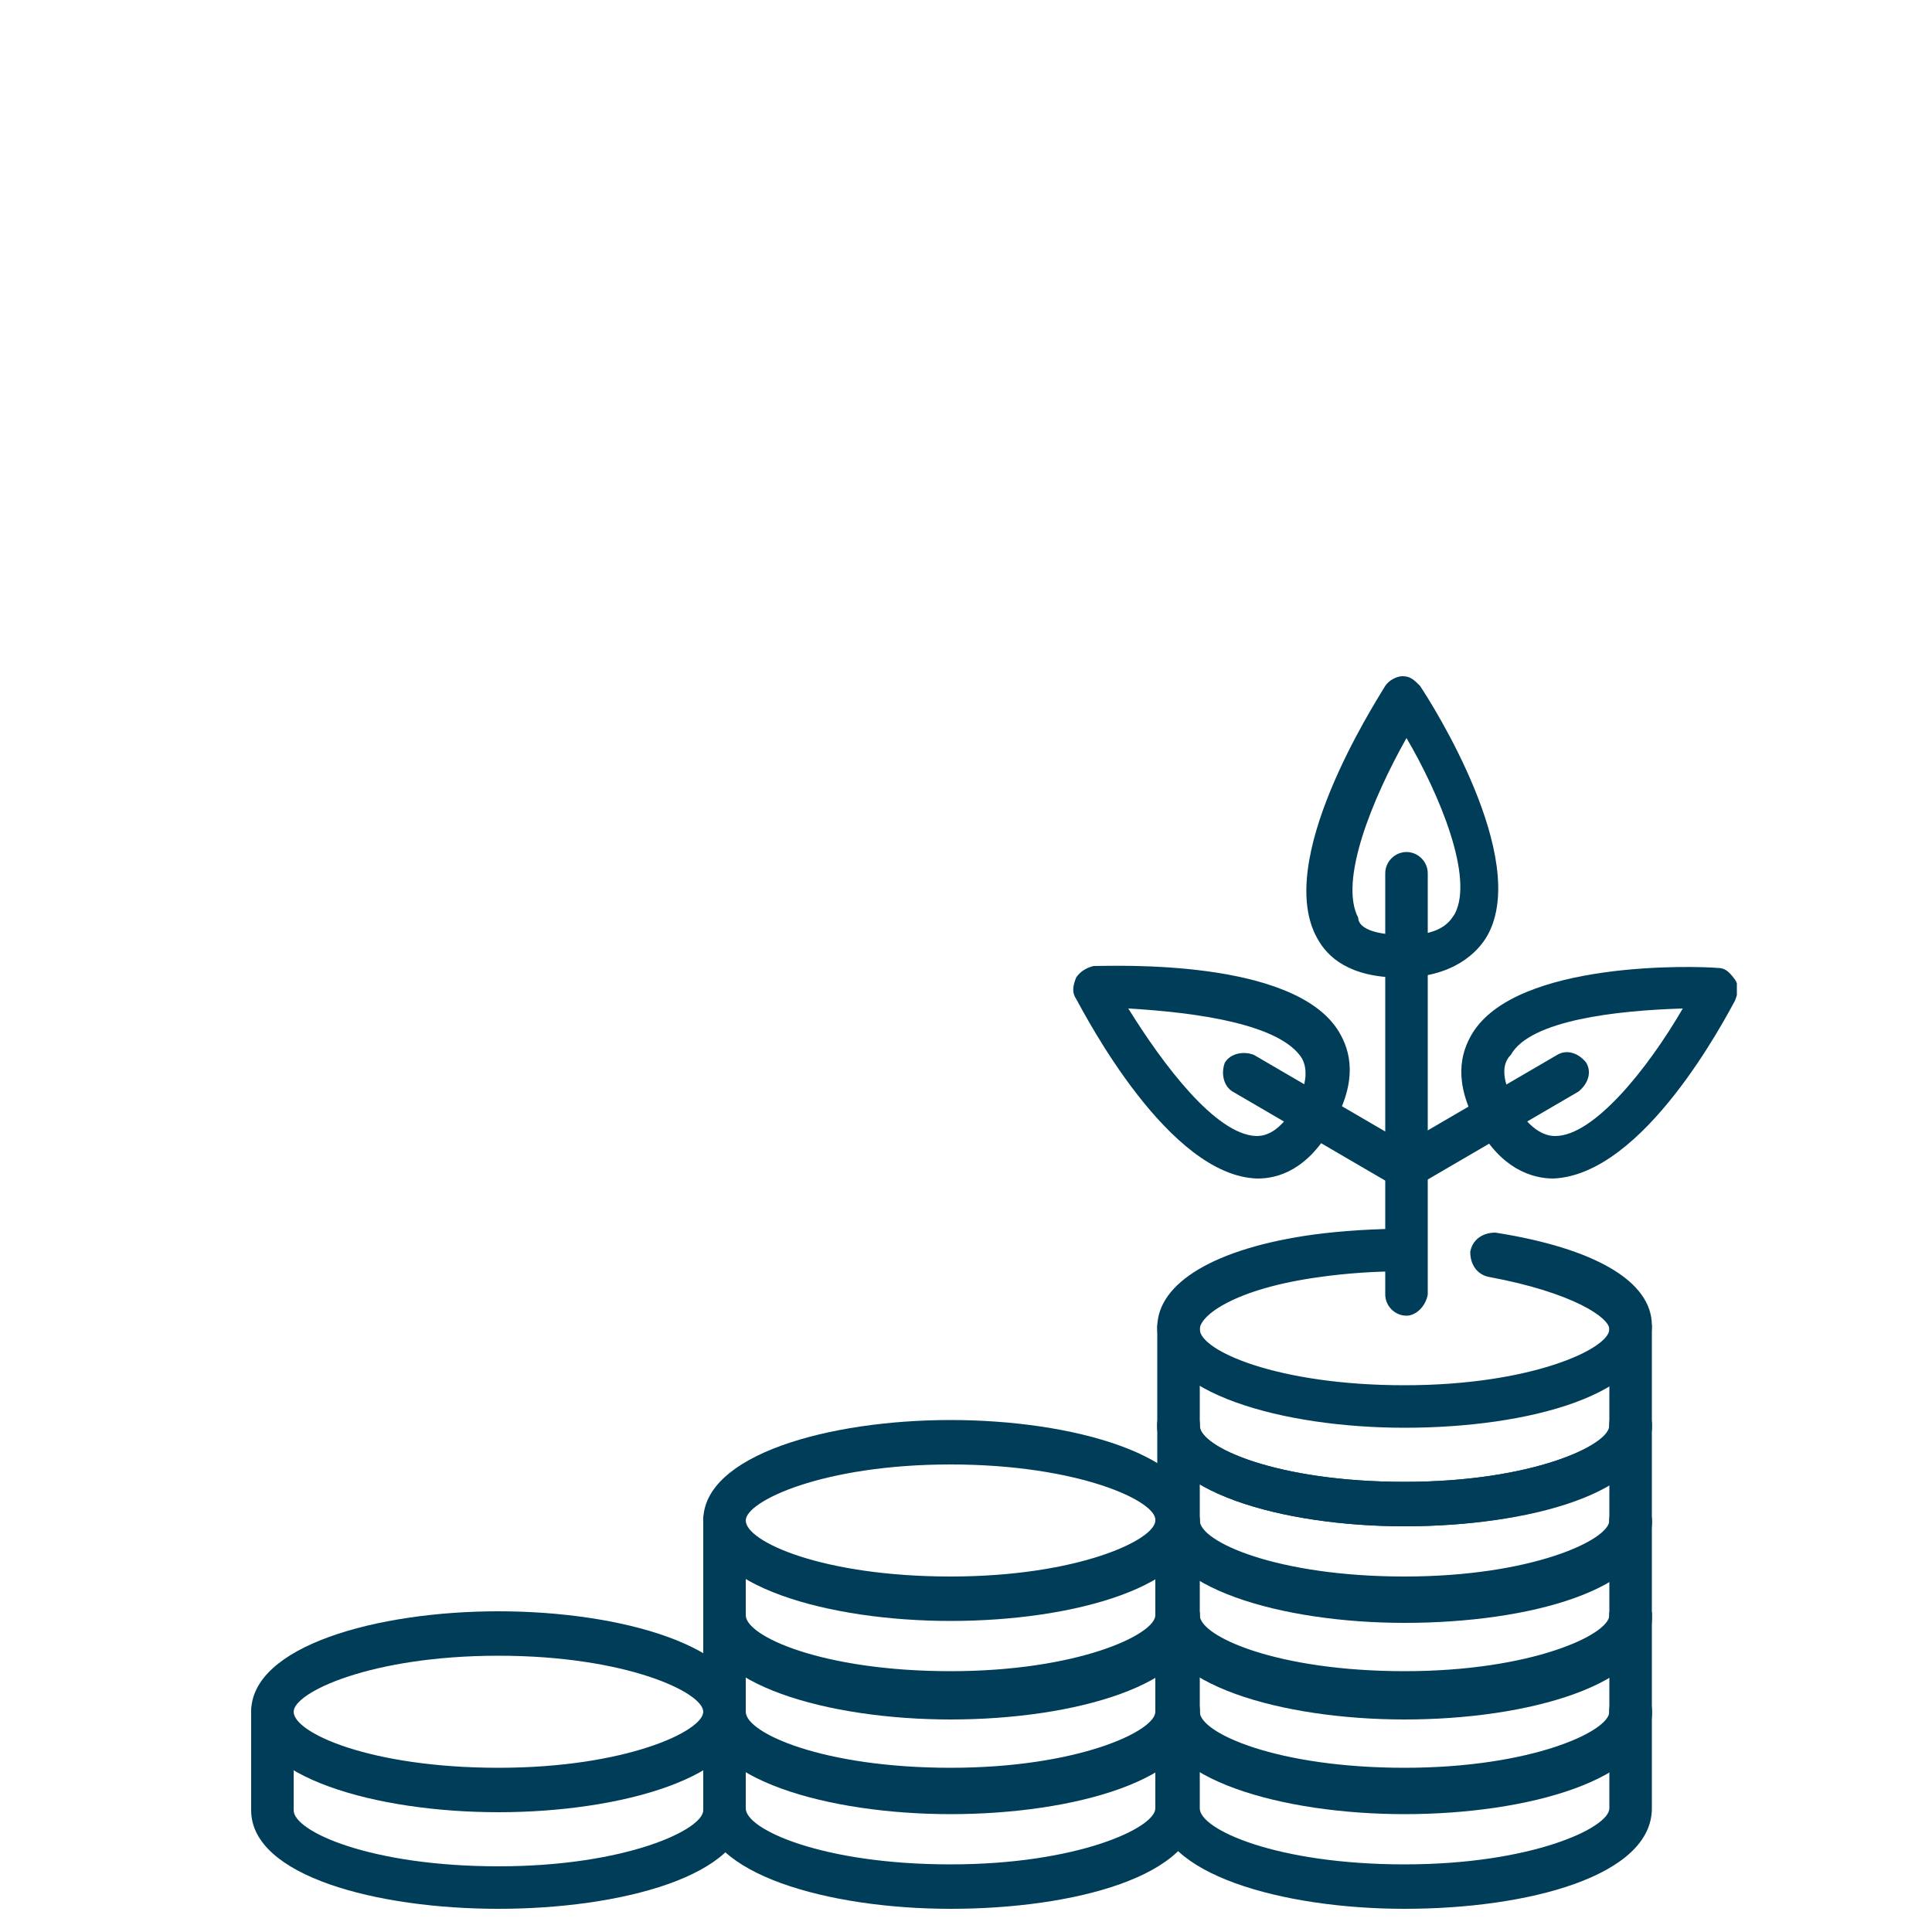 <svg version="1.1" id="Layer_1" xmlns="http://www.w3.org/2000/svg" xmlns:xlink="http://www.w3.org/1999/xlink" x="0" y="0" viewBox="0 0 100 100" style="enable-background:new 0 0 100 100" xml:space="preserve"><defs><rect id="SVGID_1_" x="13" y="35" width="76.9" height="63.8"/></defs><clipPath id="SVGID_2_"><use xlink:href="#SVGID_1_" style="overflow:visible"/></clipPath><path d="M25.8 85.7c-6.6 0-10.6 1.9-10.6 2.9 0 1.1 4 2.9 10.6 2.9s10.6-1.9 10.6-2.9-4-2.9-10.6-2.9m0 8.1C19.5 93.8 13 92 13 88.6c0-3.4 6.5-5.2 12.8-5.2s12.8 1.8 12.8 5.2c0 3.4-6.5 5.2-12.8 5.2" style="clip-path:url(#SVGID_2_);fill:#003d58"/><defs><rect id="SVGID_3_" x="13" y="35" width="76.9" height="63.8"/></defs><clipPath id="SVGID_4_"><use xlink:href="#SVGID_3_" style="overflow:visible"/></clipPath><path d="M25.8 98.8c-6.3 0-12.8-1.7-12.8-5.1v-5.1c0-.6.5-1.1 1.1-1.1s1.1.5 1.1 1.1v5.1c0 1.1 4 2.9 10.6 2.9s10.6-1.9 10.6-2.9v-5.1c0-.6.5-1.1 1.1-1.1.6 0 1.1.5 1.1 1.1v5.1c0 3.4-6.5 5.1-12.8 5.1" style="clip-path:url(#SVGID_4_);fill:#003d58"/><defs><rect id="SVGID_5_" x="13" y="35" width="76.9" height="63.8"/></defs><clipPath id="SVGID_6_"><use xlink:href="#SVGID_5_" style="overflow:visible"/></clipPath><path d="M49.2 93.8c-6.3 0-12.8-1.8-12.8-5.2 0-.6.5-1.1 1.1-1.1.6 0 1.1.5 1.1 1.1 0 1.1 4 2.9 10.6 2.9s10.6-1.9 10.6-2.9c0-.6.5-1.1 1.1-1.1.6 0 1.1.5 1.1 1.1 0 3.4-6.4 5.2-12.8 5.2" style="clip-path:url(#SVGID_6_);fill:#003d58"/><defs><rect id="SVGID_7_" x="13" y="35" width="76.9" height="63.8"/></defs><clipPath id="SVGID_8_"><use xlink:href="#SVGID_7_" style="overflow:visible"/></clipPath><path d="M49.2 98.8c-6.3 0-12.8-1.8-12.8-5.2v-5.1c0-.6.5-1.1 1.1-1.1.6 0 1.1.5 1.1 1.1v5.1c0 1.1 4 2.9 10.6 2.9s10.6-1.9 10.6-2.9v-5.1c0-.6.5-1.1 1.1-1.1.6 0 1.1.5 1.1 1.1v5.1c0 3.5-6.4 5.2-12.8 5.2" style="clip-path:url(#SVGID_8_);fill:#003d58"/><defs><rect id="SVGID_9_" x="13" y="35" width="76.9" height="63.8"/></defs><clipPath id="SVGID_10_"><use xlink:href="#SVGID_9_" style="overflow:visible"/></clipPath><path d="M49.2 88.8c-6.3 0-12.8-1.8-12.8-5.2 0-.6.5-1.1 1.1-1.1.6 0 1.1.5 1.1 1.1 0 1.1 4 2.9 10.6 2.9s10.6-1.9 10.6-2.9c0-.6.5-1.1 1.1-1.1.6 0 1.1.5 1.1 1.1 0 3.5-6.4 5.2-12.8 5.2" style="clip-path:url(#SVGID_10_);fill:#003d58"/><defs><rect id="SVGID_11_" x="13" y="35" width="76.9" height="63.8"/></defs><clipPath id="SVGID_12_"><use xlink:href="#SVGID_11_" style="overflow:visible"/></clipPath><path d="M49.2 93.9c-6.3 0-12.8-1.8-12.8-5.2v-5.1c0-.6.5-1.1 1.1-1.1.6 0 1.1.5 1.1 1.1v5.1c0 1.1 4 2.9 10.6 2.9s10.6-1.9 10.6-2.9v-5.1c0-.6.5-1.1 1.1-1.1.6 0 1.1.5 1.1 1.1v5.1c0 3.4-6.4 5.2-12.8 5.2" style="clip-path:url(#SVGID_12_);fill:#003d58"/><defs><rect id="SVGID_13_" x="13" y="35" width="76.9" height="63.8"/></defs><clipPath id="SVGID_14_"><use xlink:href="#SVGID_13_" style="overflow:visible"/></clipPath><path d="M49.2 75.8c-6.6 0-10.6 1.9-10.6 2.9 0 1.1 4 2.9 10.6 2.9s10.6-1.9 10.6-2.9c.1-1-4-2.9-10.6-2.9m0 8.1c-6.3 0-12.8-1.8-12.8-5.2 0-3.4 6.5-5.2 12.8-5.2S62 75.3 62 78.7s-6.4 5.2-12.8 5.2" style="clip-path:url(#SVGID_14_);fill:#003d58"/><defs><rect id="SVGID_15_" x="13" y="35" width="76.9" height="63.8"/></defs><clipPath id="SVGID_16_"><use xlink:href="#SVGID_15_" style="overflow:visible"/></clipPath><path d="M49.2 89c-6.3 0-12.8-1.8-12.8-5.2v-5.1c0-.6.5-1.1 1.1-1.1.6 0 1.1.5 1.1 1.1v5.1c0 1.1 4 2.9 10.6 2.9s10.6-1.9 10.6-2.9v-5.1c0-.6.5-1.1 1.1-1.1.6 0 1.1.5 1.1 1.1v5.1c0 3.4-6.4 5.2-12.8 5.2" style="clip-path:url(#SVGID_16_);fill:#003d58"/><defs><rect id="SVGID_17_" x="13" y="35" width="76.9" height="63.8"/></defs><clipPath id="SVGID_18_"><use xlink:href="#SVGID_17_" style="overflow:visible"/></clipPath><path d="M72.7 93.8c-6.3 0-12.8-1.8-12.8-5.2 0-.6.5-1.1 1.1-1.1.6 0 1.1.5 1.1 1.1 0 1.1 4 2.9 10.6 2.9s10.6-1.9 10.6-2.9c0-.6.5-1.1 1.1-1.1.6 0 1.1.5 1.1 1.1 0 3.4-6.4 5.2-12.8 5.2" style="clip-path:url(#SVGID_18_);fill:#003d58"/><defs><rect id="SVGID_19_" x="13" y="35" width="76.9" height="63.8"/></defs><clipPath id="SVGID_20_"><use xlink:href="#SVGID_19_" style="overflow:visible"/></clipPath><path d="M72.7 98.8c-6.3 0-12.8-1.8-12.8-5.2v-5.1c0-.6.5-1.1 1.1-1.1.6 0 1.1.5 1.1 1.1v5.1c0 1.1 4 2.9 10.6 2.9s10.6-1.9 10.6-2.9v-5.1c0-.6.5-1.1 1.1-1.1.6 0 1.1.5 1.1 1.1v5.1c0 3.5-6.4 5.2-12.8 5.2" style="clip-path:url(#SVGID_20_);fill:#003d58"/><defs><rect id="SVGID_21_" x="13" y="35" width="76.9" height="63.8"/></defs><clipPath id="SVGID_22_"><use xlink:href="#SVGID_21_" style="overflow:visible"/></clipPath><path d="M72.7 88.8c-6.3 0-12.8-1.8-12.8-5.2 0-.6.5-1.1 1.1-1.1.6 0 1.1.5 1.1 1.1 0 1.1 4 2.9 10.6 2.9s10.6-1.9 10.6-2.9c0-.6.5-1.1 1.1-1.1.6 0 1.1.5 1.1 1.1 0 3.5-6.4 5.2-12.8 5.2" style="clip-path:url(#SVGID_22_);fill:#003d58"/><defs><rect id="SVGID_23_" x="13" y="35" width="76.9" height="63.8"/></defs><clipPath id="SVGID_24_"><use xlink:href="#SVGID_23_" style="overflow:visible"/></clipPath><path d="M72.7 93.9c-6.3 0-12.8-1.8-12.8-5.2v-5.1c0-.6.5-1.1 1.1-1.1.6 0 1.1.5 1.1 1.1v5.1c0 1.1 4 2.9 10.6 2.9s10.6-1.9 10.6-2.9v-5.1c0-.6.5-1.1 1.1-1.1.6 0 1.1.5 1.1 1.1v5.1c0 3.4-6.4 5.2-12.8 5.2" style="clip-path:url(#SVGID_24_);fill:#003d58"/><defs><rect id="SVGID_25_" x="13" y="35" width="76.9" height="63.8"/></defs><clipPath id="SVGID_26_"><use xlink:href="#SVGID_25_" style="overflow:visible"/></clipPath><path d="M72.7 83.9c-6.3 0-12.8-1.8-12.8-5.2 0-.6.5-1.1 1.1-1.1.6 0 1.1.5 1.1 1.1 0 1.1 4 2.9 10.6 2.9s10.6-1.9 10.6-2.9c0-.6.5-1.1 1.1-1.1.6 0 1.1.5 1.1 1.1 0 3.4-6.4 5.2-12.8 5.2" style="clip-path:url(#SVGID_26_);fill:#003d58"/><defs><rect id="SVGID_27_" x="13" y="35" width="76.9" height="63.8"/></defs><clipPath id="SVGID_28_"><use xlink:href="#SVGID_27_" style="overflow:visible"/></clipPath><path d="M72.7 89c-6.3 0-12.8-1.8-12.8-5.2v-5.1c0-.6.5-1.1 1.1-1.1.6 0 1.1.5 1.1 1.1v5.1c0 1.1 4 2.9 10.6 2.9s10.6-1.9 10.6-2.9v-5.1c0-.6.5-1.1 1.1-1.1.6 0 1.1.5 1.1 1.1v5.1c0 3.4-6.4 5.2-12.8 5.2" style="clip-path:url(#SVGID_28_);fill:#003d58"/><defs><rect id="SVGID_29_" x="13" y="35" width="76.9" height="63.8"/></defs><clipPath id="SVGID_30_"><use xlink:href="#SVGID_29_" style="overflow:visible"/></clipPath><path d="M72.7 79c-6.3 0-12.8-1.8-12.8-5.2 0-.6.5-1.1 1.1-1.1.6 0 1.1.5 1.1 1.1 0 1.1 4 2.9 10.6 2.9s10.6-1.9 10.6-2.9c0-.6.5-1.1 1.1-1.1.6 0 1.1.5 1.1 1.1 0 3.4-6.4 5.2-12.8 5.2" style="clip-path:url(#SVGID_30_);fill:#003d58"/><defs><rect id="SVGID_31_" x="13" y="35" width="76.9" height="63.8"/></defs><clipPath id="SVGID_32_"><use xlink:href="#SVGID_31_" style="overflow:visible"/></clipPath><path d="M72.7 84c-6.3 0-12.8-1.8-12.8-5.2v-5.1c0-.6.5-1.1 1.1-1.1.6 0 1.1.5 1.1 1.1v5.1c0 1.1 4 2.9 10.6 2.9s10.6-1.9 10.6-2.9v-5.1c0-.6.5-1.1 1.1-1.1.6 0 1.1.5 1.1 1.1v5.1c0 3.5-6.4 5.2-12.8 5.2" style="clip-path:url(#SVGID_32_);fill:#003d58"/><defs><rect id="SVGID_33_" x="13" y="35" width="76.9" height="63.8"/></defs><clipPath id="SVGID_34_"><use xlink:href="#SVGID_33_" style="overflow:visible"/></clipPath><path d="M72.7 73.9c-6.3 0-12.8-1.8-12.8-5.2 0-2.3 3-4.1 8.1-4.8 1.5-.2 3.2-.3 4.7-.3.6 0 1.1.5 1.1 1.1 0 .6-.5 1.1-1.1 1.1-1.5 0-3 .1-4.4.3-4.4.6-6.2 2-6.2 2.7 0 1.1 4 2.9 10.6 2.9s10.6-1.9 10.6-2.9c0-.6-1.9-1.9-6.2-2.7-.6-.1-1-.6-1-1.3.1-.6.6-1 1.3-1 5.1.8 8.1 2.5 8.1 4.8 0 3.6-6.4 5.3-12.8 5.3" style="clip-path:url(#SVGID_34_);fill:#003d58"/><defs><rect id="SVGID_35_" x="13" y="35" width="76.9" height="63.8"/></defs><clipPath id="SVGID_36_"><use xlink:href="#SVGID_35_" style="overflow:visible"/></clipPath><path d="M72.7 79c-6.3 0-12.8-1.8-12.8-5.2v-5.1c0-.6.5-1.1 1.1-1.1.6 0 1.1.5 1.1 1.1v5.1c0 1.1 4 2.9 10.6 2.9s10.6-1.9 10.6-2.9v-5.1c0-.6.5-1.1 1.1-1.1.6 0 1.1.5 1.1 1.1v5.1c0 3.5-6.4 5.2-12.8 5.2" style="clip-path:url(#SVGID_36_);fill:#003d58"/><defs><rect id="SVGID_37_" x="13" y="35" width="76.9" height="63.8"/></defs><clipPath id="SVGID_38_"><use xlink:href="#SVGID_37_" style="overflow:visible"/></clipPath><path d="M72.8 68.1c-.6 0-1.1-.5-1.1-1.1V45.2c0-.6.5-1.1 1.1-1.1.6 0 1.1.5 1.1 1.1V67c-.1.6-.6 1.1-1.1 1.1" style="clip-path:url(#SVGID_38_);fill:#003d58"/><defs><rect id="SVGID_39_" x="13" y="35" width="76.9" height="63.8"/></defs><clipPath id="SVGID_40_"><use xlink:href="#SVGID_39_" style="overflow:visible"/></clipPath><path d="M58.4 52.2c1.8 2.9 4.5 6.5 6.6 6.6.3 0 1.1 0 2-1.5.9-1.5.5-2.3.4-2.5-1.1-1.8-5.5-2.4-9-2.6m6.7 8.8c-.2 0-.2 0 0 0-4.6-.1-8.9-8.4-9.4-9.3-.2-.3-.2-.6 0-1.1.2-.3.5-.5.9-.6 1.1 0 10.4-.4 12.7 3.4.6 1 1 2.5-.3 4.8-1.3 2.4-2.9 2.8-3.9 2.8" style="clip-path:url(#SVGID_40_);fill:#003d58"/><defs><rect id="SVGID_41_" x="13" y="35" width="76.9" height="63.8"/></defs><clipPath id="SVGID_42_"><use xlink:href="#SVGID_41_" style="overflow:visible"/></clipPath><path d="M72.8 61.6c-.2 0-.4 0-.6-.2l-8.4-4.9c-.5-.3-.6-1-.4-1.5.3-.5 1-.6 1.5-.4l8.4 4.9c.5.3.6 1 .4 1.5-.3.5-.5.6-.9.6" style="clip-path:url(#SVGID_42_);fill:#003d58"/><defs><rect id="SVGID_43_" x="13" y="35" width="76.9" height="63.8"/></defs><clipPath id="SVGID_44_"><use xlink:href="#SVGID_43_" style="overflow:visible"/></clipPath><path d="M78.5 57.3c.9 1.5 1.8 1.5 2 1.5 2 0 4.8-3.5 6.6-6.6-3.4.1-7.9.6-8.9 2.4-.3.3-.7 1 .3 2.7m1.9 3.7c-1.1 0-2.7-.5-3.9-2.7-1.3-2.3-.9-3.8-.3-4.8 2.3-3.8 11.6-3.5 12.7-3.4.4 0 .6.2.9.6.2.3.2.6 0 1.1-.5.9-4.7 9-9.4 9.2.1 0 0 0 0 0" style="clip-path:url(#SVGID_44_);fill:#003d58"/><defs><rect id="SVGID_45_" x="13" y="35" width="76.9" height="63.8"/></defs><clipPath id="SVGID_46_"><use xlink:href="#SVGID_45_" style="overflow:visible"/></clipPath><path d="M72.8 61.6c-.4 0-.8-.2-1-.6-.3-.5-.1-1.1.4-1.5l8.4-4.9c.5-.3 1.1-.1 1.5.4.3.5.1 1.1-.4 1.5l-8.4 4.9c-.1.2-.4.2-.5.2" style="clip-path:url(#SVGID_46_);fill:#003d58"/><defs><rect id="SVGID_47_" x="13" y="35" width="76.9" height="63.8"/></defs><clipPath id="SVGID_48_"><use xlink:href="#SVGID_47_" style="overflow:visible"/></clipPath><path d="M72.8 48.4v1.1-1.1c1.9 0 2.3-.8 2.5-1.1 1-1.9-.8-6.2-2.5-9.1-1.8 3.2-3.5 7.4-2.5 9.3 0 .3.3.9 2.5.9m-.3 2.2c-2.7 0-3.8-1.1-4.3-2-2.3-4 2.9-12.1 3.5-13.1.2-.3.6-.5.9-.5.4 0 .6.2.9.5.6.9 5.7 8.9 3.5 12.9-.5.9-1.8 2.2-4.5 2.2.2 0 .2 0 0 0" style="clip-path:url(#SVGID_48_);fill:#003d58"/></svg>